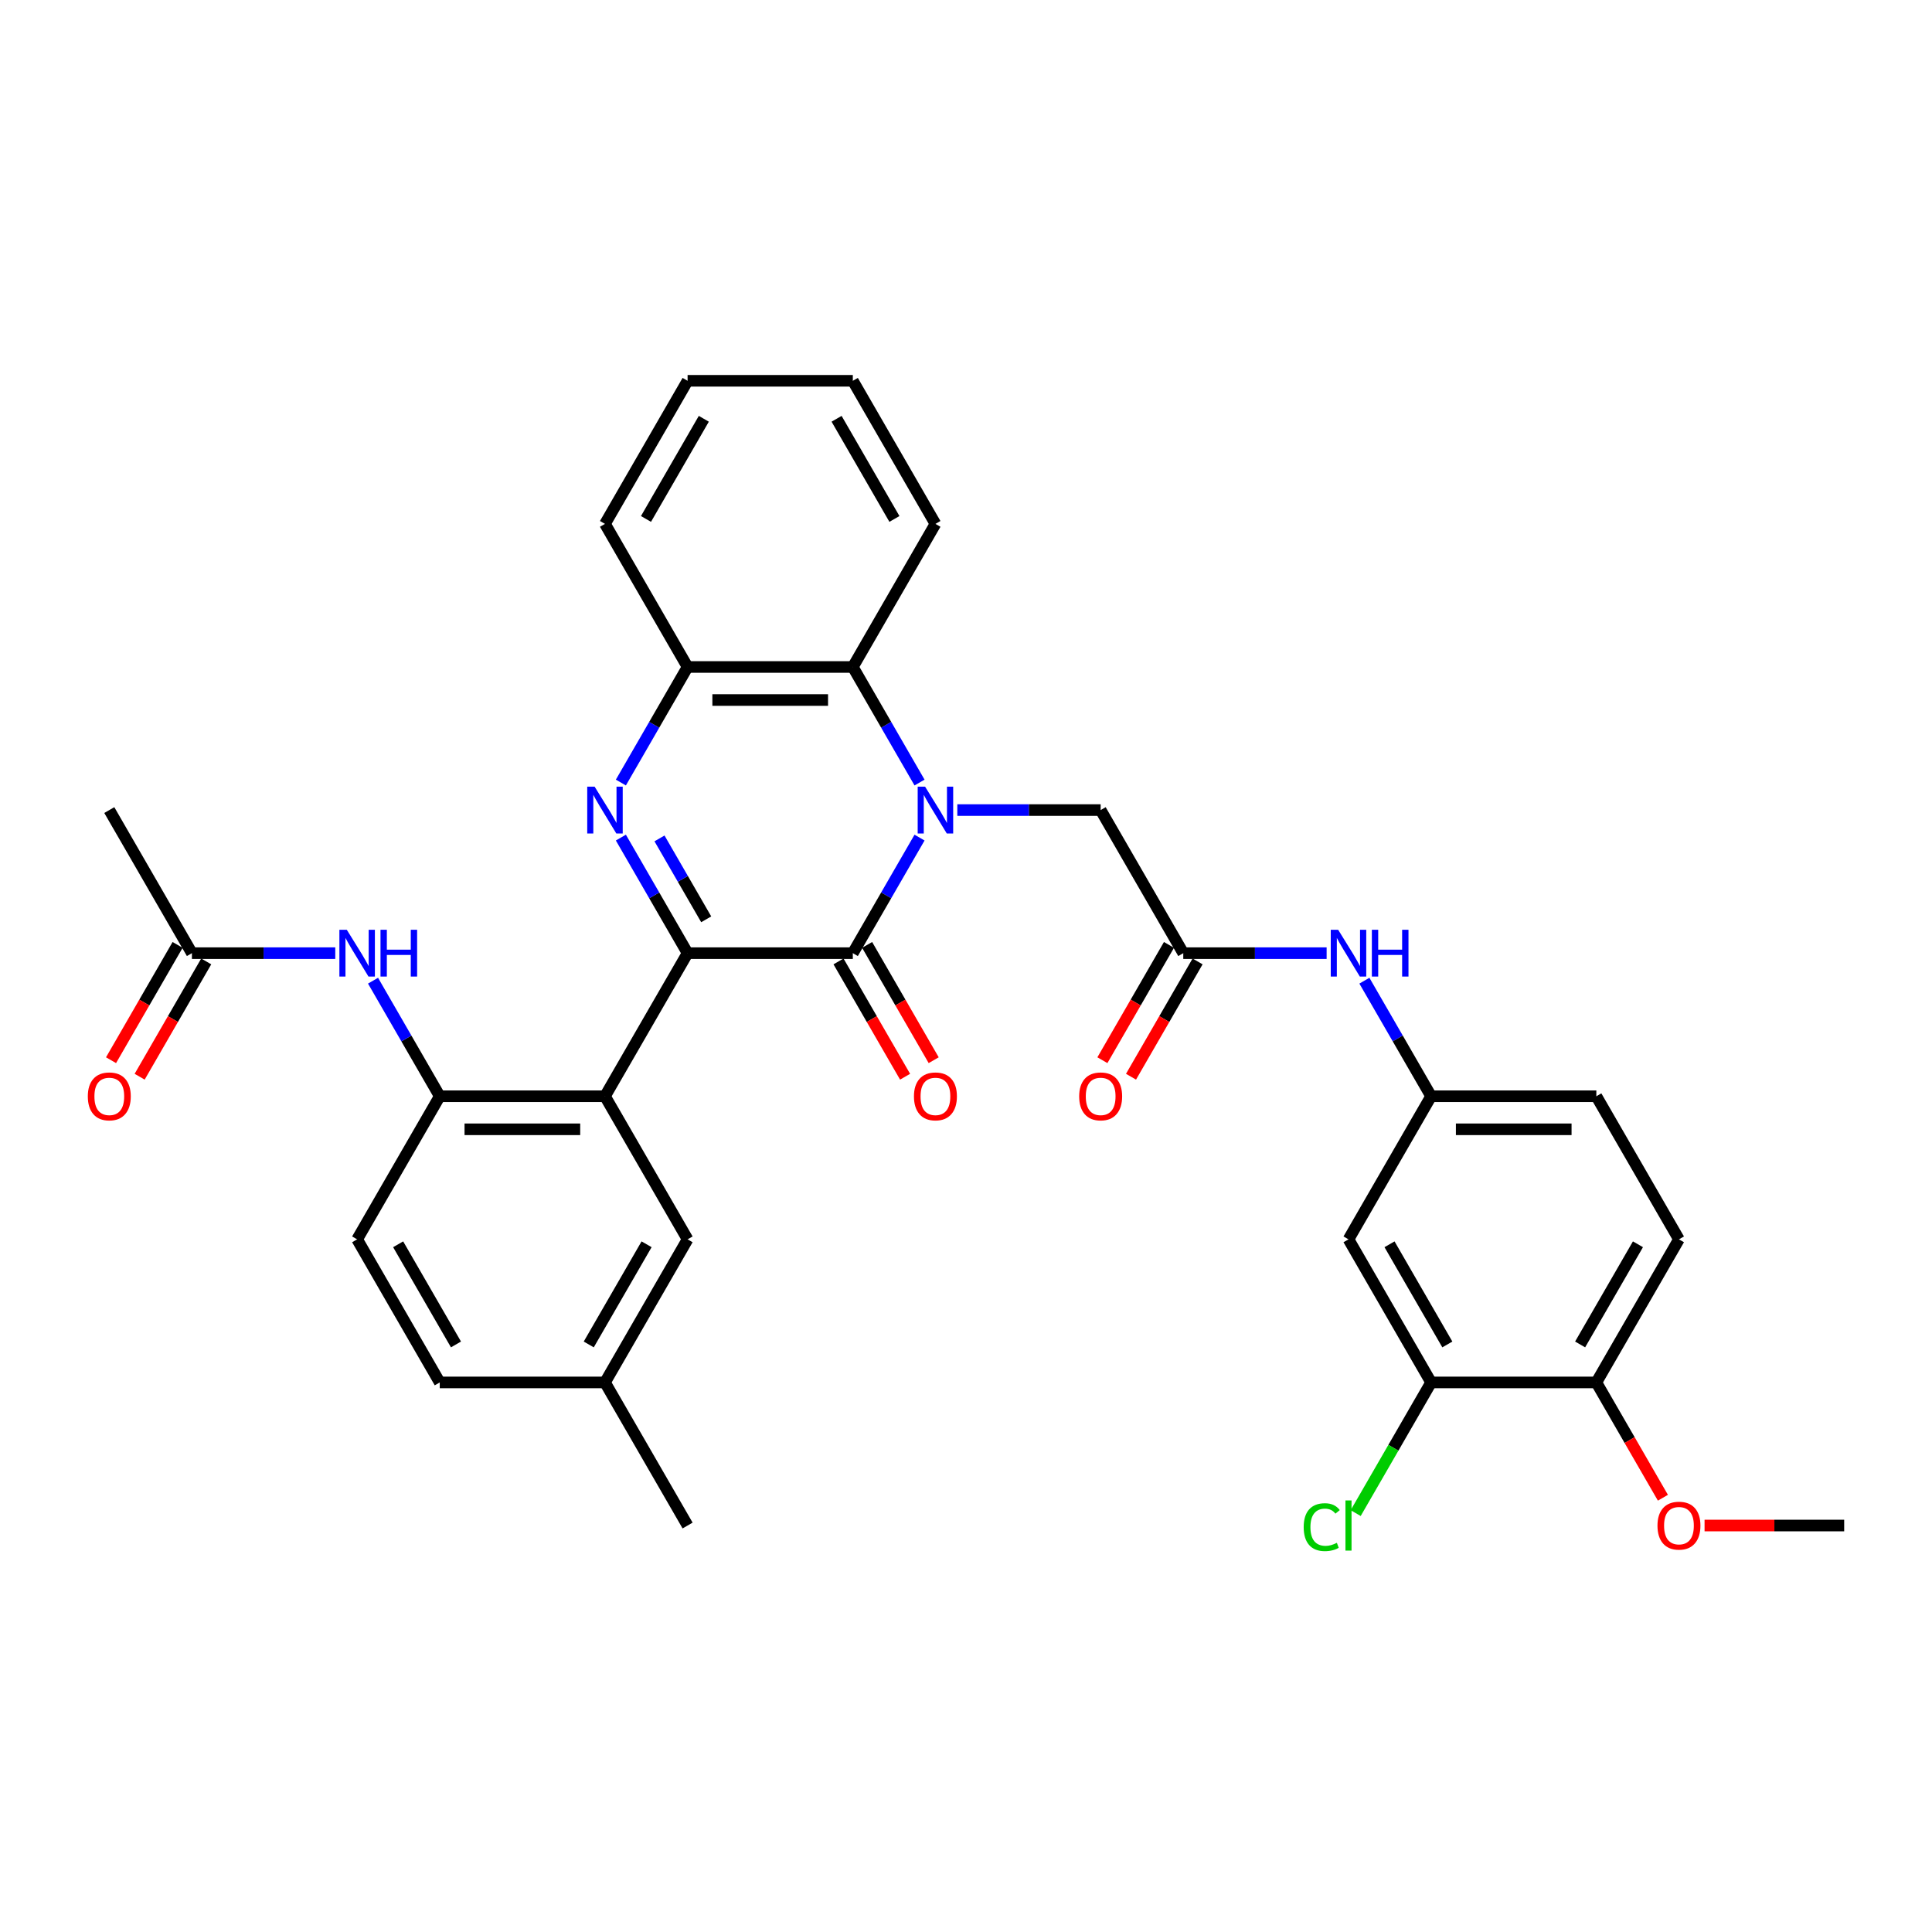 <?xml version='1.0' encoding='iso-8859-1'?>
<svg version='1.1' baseProfile='full'
              xmlns='http://www.w3.org/2000/svg'
                      xmlns:rdkit='http://www.rdkit.org/xml'
                      xmlns:xlink='http://www.w3.org/1999/xlink'
                  xml:space='preserve'
width='1000px' height='1000px' viewBox='0 0 1000 1000'>
<!-- END OF HEADER -->
<rect style='opacity:1.0;fill:#FFFFFF;stroke:none' width='1000' height='1000' x='0' y='0'> </rect>
<path class='bond-1' d='M 475.953,433.539 L 458.685,463.447' style='fill:none;fill-rule:evenodd;stroke:#0000FF;stroke-width:6px;stroke-linecap:butt;stroke-linejoin:miter;stroke-opacity:1' />
<path class='bond-1' d='M 458.685,463.447 L 441.418,493.355' style='fill:none;fill-rule:evenodd;stroke:#000000;stroke-width:6px;stroke-linecap:butt;stroke-linejoin:miter;stroke-opacity:1' />
<path class='bond-4' d='M 475.953,405.044 L 458.685,375.136' style='fill:none;fill-rule:evenodd;stroke:#0000FF;stroke-width:6px;stroke-linecap:butt;stroke-linejoin:miter;stroke-opacity:1' />
<path class='bond-4' d='M 458.685,375.136 L 441.418,345.228' style='fill:none;fill-rule:evenodd;stroke:#000000;stroke-width:6px;stroke-linecap:butt;stroke-linejoin:miter;stroke-opacity:1' />
<path class='bond-7' d='M 495.502,419.291 L 532.601,419.291' style='fill:none;fill-rule:evenodd;stroke:#0000FF;stroke-width:6px;stroke-linecap:butt;stroke-linejoin:miter;stroke-opacity:1' />
<path class='bond-7' d='M 532.601,419.291 L 569.7,419.291' style='fill:none;fill-rule:evenodd;stroke:#000000;stroke-width:6px;stroke-linecap:butt;stroke-linejoin:miter;stroke-opacity:1' />
<path class='bond-0' d='M 355.897,493.355 L 441.418,493.355' style='fill:none;fill-rule:evenodd;stroke:#000000;stroke-width:6px;stroke-linecap:butt;stroke-linejoin:miter;stroke-opacity:1' />
<path class='bond-3' d='M 355.897,493.355 L 313.136,567.419' style='fill:none;fill-rule:evenodd;stroke:#000000;stroke-width:6px;stroke-linecap:butt;stroke-linejoin:miter;stroke-opacity:1' />
<path class='bond-34' d='M 355.897,493.355 L 338.629,463.447' style='fill:none;fill-rule:evenodd;stroke:#000000;stroke-width:6px;stroke-linecap:butt;stroke-linejoin:miter;stroke-opacity:1' />
<path class='bond-34' d='M 338.629,463.447 L 321.362,433.539' style='fill:none;fill-rule:evenodd;stroke:#0000FF;stroke-width:6px;stroke-linecap:butt;stroke-linejoin:miter;stroke-opacity:1' />
<path class='bond-34' d='M 365.529,475.831 L 353.442,454.895' style='fill:none;fill-rule:evenodd;stroke:#000000;stroke-width:6px;stroke-linecap:butt;stroke-linejoin:miter;stroke-opacity:1' />
<path class='bond-34' d='M 353.442,454.895 L 341.355,433.959' style='fill:none;fill-rule:evenodd;stroke:#0000FF;stroke-width:6px;stroke-linecap:butt;stroke-linejoin:miter;stroke-opacity:1' />
<path class='bond-14' d='M 434.012,497.631 L 451.239,527.471' style='fill:none;fill-rule:evenodd;stroke:#000000;stroke-width:6px;stroke-linecap:butt;stroke-linejoin:miter;stroke-opacity:1' />
<path class='bond-14' d='M 451.239,527.471 L 468.467,557.31' style='fill:none;fill-rule:evenodd;stroke:#FF0000;stroke-width:6px;stroke-linecap:butt;stroke-linejoin:miter;stroke-opacity:1' />
<path class='bond-14' d='M 448.824,489.079 L 466.052,518.918' style='fill:none;fill-rule:evenodd;stroke:#000000;stroke-width:6px;stroke-linecap:butt;stroke-linejoin:miter;stroke-opacity:1' />
<path class='bond-14' d='M 466.052,518.918 L 483.28,548.758' style='fill:none;fill-rule:evenodd;stroke:#FF0000;stroke-width:6px;stroke-linecap:butt;stroke-linejoin:miter;stroke-opacity:1' />
<path class='bond-2' d='M 321.362,405.044 L 338.629,375.136' style='fill:none;fill-rule:evenodd;stroke:#0000FF;stroke-width:6px;stroke-linecap:butt;stroke-linejoin:miter;stroke-opacity:1' />
<path class='bond-2' d='M 338.629,375.136 L 355.897,345.228' style='fill:none;fill-rule:evenodd;stroke:#000000;stroke-width:6px;stroke-linecap:butt;stroke-linejoin:miter;stroke-opacity:1' />
<path class='bond-6' d='M 313.136,567.419 L 227.615,567.419' style='fill:none;fill-rule:evenodd;stroke:#000000;stroke-width:6px;stroke-linecap:butt;stroke-linejoin:miter;stroke-opacity:1' />
<path class='bond-6' d='M 300.308,584.523 L 240.443,584.523' style='fill:none;fill-rule:evenodd;stroke:#000000;stroke-width:6px;stroke-linecap:butt;stroke-linejoin:miter;stroke-opacity:1' />
<path class='bond-15' d='M 313.136,567.419 L 355.897,641.482' style='fill:none;fill-rule:evenodd;stroke:#000000;stroke-width:6px;stroke-linecap:butt;stroke-linejoin:miter;stroke-opacity:1' />
<path class='bond-5' d='M 441.418,345.228 L 355.897,345.228' style='fill:none;fill-rule:evenodd;stroke:#000000;stroke-width:6px;stroke-linecap:butt;stroke-linejoin:miter;stroke-opacity:1' />
<path class='bond-5' d='M 428.59,362.332 L 368.725,362.332' style='fill:none;fill-rule:evenodd;stroke:#000000;stroke-width:6px;stroke-linecap:butt;stroke-linejoin:miter;stroke-opacity:1' />
<path class='bond-27' d='M 441.418,345.228 L 484.179,271.164' style='fill:none;fill-rule:evenodd;stroke:#000000;stroke-width:6px;stroke-linecap:butt;stroke-linejoin:miter;stroke-opacity:1' />
<path class='bond-28' d='M 355.897,345.228 L 313.136,271.164' style='fill:none;fill-rule:evenodd;stroke:#000000;stroke-width:6px;stroke-linecap:butt;stroke-linejoin:miter;stroke-opacity:1' />
<path class='bond-9' d='M 227.615,567.419 L 210.347,537.511' style='fill:none;fill-rule:evenodd;stroke:#000000;stroke-width:6px;stroke-linecap:butt;stroke-linejoin:miter;stroke-opacity:1' />
<path class='bond-9' d='M 210.347,537.511 L 193.08,507.603' style='fill:none;fill-rule:evenodd;stroke:#0000FF;stroke-width:6px;stroke-linecap:butt;stroke-linejoin:miter;stroke-opacity:1' />
<path class='bond-19' d='M 227.615,567.419 L 184.854,641.482' style='fill:none;fill-rule:evenodd;stroke:#000000;stroke-width:6px;stroke-linecap:butt;stroke-linejoin:miter;stroke-opacity:1' />
<path class='bond-8' d='M 569.7,419.291 L 612.46,493.355' style='fill:none;fill-rule:evenodd;stroke:#000000;stroke-width:6px;stroke-linecap:butt;stroke-linejoin:miter;stroke-opacity:1' />
<path class='bond-13' d='M 612.46,493.355 L 649.56,493.355' style='fill:none;fill-rule:evenodd;stroke:#000000;stroke-width:6px;stroke-linecap:butt;stroke-linejoin:miter;stroke-opacity:1' />
<path class='bond-13' d='M 649.56,493.355 L 686.659,493.355' style='fill:none;fill-rule:evenodd;stroke:#0000FF;stroke-width:6px;stroke-linecap:butt;stroke-linejoin:miter;stroke-opacity:1' />
<path class='bond-18' d='M 605.054,489.079 L 587.826,518.918' style='fill:none;fill-rule:evenodd;stroke:#000000;stroke-width:6px;stroke-linecap:butt;stroke-linejoin:miter;stroke-opacity:1' />
<path class='bond-18' d='M 587.826,518.918 L 570.598,548.758' style='fill:none;fill-rule:evenodd;stroke:#FF0000;stroke-width:6px;stroke-linecap:butt;stroke-linejoin:miter;stroke-opacity:1' />
<path class='bond-18' d='M 619.867,497.631 L 602.639,527.471' style='fill:none;fill-rule:evenodd;stroke:#000000;stroke-width:6px;stroke-linecap:butt;stroke-linejoin:miter;stroke-opacity:1' />
<path class='bond-18' d='M 602.639,527.471 L 585.411,557.31' style='fill:none;fill-rule:evenodd;stroke:#FF0000;stroke-width:6px;stroke-linecap:butt;stroke-linejoin:miter;stroke-opacity:1' />
<path class='bond-12' d='M 173.531,493.355 L 136.432,493.355' style='fill:none;fill-rule:evenodd;stroke:#0000FF;stroke-width:6px;stroke-linecap:butt;stroke-linejoin:miter;stroke-opacity:1' />
<path class='bond-12' d='M 136.432,493.355 L 99.333,493.355' style='fill:none;fill-rule:evenodd;stroke:#000000;stroke-width:6px;stroke-linecap:butt;stroke-linejoin:miter;stroke-opacity:1' />
<path class='bond-10' d='M 740.742,715.546 L 697.982,641.482' style='fill:none;fill-rule:evenodd;stroke:#000000;stroke-width:6px;stroke-linecap:butt;stroke-linejoin:miter;stroke-opacity:1' />
<path class='bond-10' d='M 749.141,695.884 L 719.209,644.04' style='fill:none;fill-rule:evenodd;stroke:#000000;stroke-width:6px;stroke-linecap:butt;stroke-linejoin:miter;stroke-opacity:1' />
<path class='bond-22' d='M 740.742,715.546 L 721.218,749.363' style='fill:none;fill-rule:evenodd;stroke:#000000;stroke-width:6px;stroke-linecap:butt;stroke-linejoin:miter;stroke-opacity:1' />
<path class='bond-22' d='M 721.218,749.363 L 701.693,783.181' style='fill:none;fill-rule:evenodd;stroke:#00CC00;stroke-width:6px;stroke-linecap:butt;stroke-linejoin:miter;stroke-opacity:1' />
<path class='bond-37' d='M 740.742,715.546 L 826.264,715.546' style='fill:none;fill-rule:evenodd;stroke:#000000;stroke-width:6px;stroke-linecap:butt;stroke-linejoin:miter;stroke-opacity:1' />
<path class='bond-11' d='M 697.982,641.482 L 740.742,567.419' style='fill:none;fill-rule:evenodd;stroke:#000000;stroke-width:6px;stroke-linecap:butt;stroke-linejoin:miter;stroke-opacity:1' />
<path class='bond-20' d='M 91.927,489.079 L 74.699,518.918' style='fill:none;fill-rule:evenodd;stroke:#000000;stroke-width:6px;stroke-linecap:butt;stroke-linejoin:miter;stroke-opacity:1' />
<path class='bond-20' d='M 74.699,518.918 L 57.471,548.758' style='fill:none;fill-rule:evenodd;stroke:#FF0000;stroke-width:6px;stroke-linecap:butt;stroke-linejoin:miter;stroke-opacity:1' />
<path class='bond-20' d='M 106.739,497.631 L 89.511,527.471' style='fill:none;fill-rule:evenodd;stroke:#000000;stroke-width:6px;stroke-linecap:butt;stroke-linejoin:miter;stroke-opacity:1' />
<path class='bond-20' d='M 89.511,527.471 L 72.284,557.31' style='fill:none;fill-rule:evenodd;stroke:#FF0000;stroke-width:6px;stroke-linecap:butt;stroke-linejoin:miter;stroke-opacity:1' />
<path class='bond-29' d='M 99.333,493.355 L 56.572,419.291' style='fill:none;fill-rule:evenodd;stroke:#000000;stroke-width:6px;stroke-linecap:butt;stroke-linejoin:miter;stroke-opacity:1' />
<path class='bond-16' d='M 706.208,507.603 L 723.475,537.511' style='fill:none;fill-rule:evenodd;stroke:#0000FF;stroke-width:6px;stroke-linecap:butt;stroke-linejoin:miter;stroke-opacity:1' />
<path class='bond-16' d='M 723.475,537.511 L 740.742,567.419' style='fill:none;fill-rule:evenodd;stroke:#000000;stroke-width:6px;stroke-linecap:butt;stroke-linejoin:miter;stroke-opacity:1' />
<path class='bond-23' d='M 355.897,641.482 L 313.136,715.546' style='fill:none;fill-rule:evenodd;stroke:#000000;stroke-width:6px;stroke-linecap:butt;stroke-linejoin:miter;stroke-opacity:1' />
<path class='bond-23' d='M 334.67,644.04 L 304.737,695.884' style='fill:none;fill-rule:evenodd;stroke:#000000;stroke-width:6px;stroke-linecap:butt;stroke-linejoin:miter;stroke-opacity:1' />
<path class='bond-24' d='M 740.742,567.419 L 826.264,567.419' style='fill:none;fill-rule:evenodd;stroke:#000000;stroke-width:6px;stroke-linecap:butt;stroke-linejoin:miter;stroke-opacity:1' />
<path class='bond-24' d='M 753.571,584.523 L 813.435,584.523' style='fill:none;fill-rule:evenodd;stroke:#000000;stroke-width:6px;stroke-linecap:butt;stroke-linejoin:miter;stroke-opacity:1' />
<path class='bond-17' d='M 826.264,715.546 L 869.024,641.482' style='fill:none;fill-rule:evenodd;stroke:#000000;stroke-width:6px;stroke-linecap:butt;stroke-linejoin:miter;stroke-opacity:1' />
<path class='bond-17' d='M 817.865,695.884 L 847.797,644.04' style='fill:none;fill-rule:evenodd;stroke:#000000;stroke-width:6px;stroke-linecap:butt;stroke-linejoin:miter;stroke-opacity:1' />
<path class='bond-26' d='M 826.264,715.546 L 843.491,745.385' style='fill:none;fill-rule:evenodd;stroke:#000000;stroke-width:6px;stroke-linecap:butt;stroke-linejoin:miter;stroke-opacity:1' />
<path class='bond-26' d='M 843.491,745.385 L 860.719,775.225' style='fill:none;fill-rule:evenodd;stroke:#FF0000;stroke-width:6px;stroke-linecap:butt;stroke-linejoin:miter;stroke-opacity:1' />
<path class='bond-36' d='M 184.854,641.482 L 227.615,715.546' style='fill:none;fill-rule:evenodd;stroke:#000000;stroke-width:6px;stroke-linecap:butt;stroke-linejoin:miter;stroke-opacity:1' />
<path class='bond-36' d='M 206.081,644.04 L 236.013,695.884' style='fill:none;fill-rule:evenodd;stroke:#000000;stroke-width:6px;stroke-linecap:butt;stroke-linejoin:miter;stroke-opacity:1' />
<path class='bond-21' d='M 869.024,641.482 L 826.264,567.419' style='fill:none;fill-rule:evenodd;stroke:#000000;stroke-width:6px;stroke-linecap:butt;stroke-linejoin:miter;stroke-opacity:1' />
<path class='bond-25' d='M 313.136,715.546 L 227.615,715.546' style='fill:none;fill-rule:evenodd;stroke:#000000;stroke-width:6px;stroke-linecap:butt;stroke-linejoin:miter;stroke-opacity:1' />
<path class='bond-30' d='M 313.136,715.546 L 355.897,789.609' style='fill:none;fill-rule:evenodd;stroke:#000000;stroke-width:6px;stroke-linecap:butt;stroke-linejoin:miter;stroke-opacity:1' />
<path class='bond-31' d='M 882.28,789.609 L 918.413,789.609' style='fill:none;fill-rule:evenodd;stroke:#FF0000;stroke-width:6px;stroke-linecap:butt;stroke-linejoin:miter;stroke-opacity:1' />
<path class='bond-31' d='M 918.413,789.609 L 954.545,789.609' style='fill:none;fill-rule:evenodd;stroke:#000000;stroke-width:6px;stroke-linecap:butt;stroke-linejoin:miter;stroke-opacity:1' />
<path class='bond-32' d='M 484.179,271.164 L 441.418,197.101' style='fill:none;fill-rule:evenodd;stroke:#000000;stroke-width:6px;stroke-linecap:butt;stroke-linejoin:miter;stroke-opacity:1' />
<path class='bond-32' d='M 462.952,268.607 L 433.019,216.762' style='fill:none;fill-rule:evenodd;stroke:#000000;stroke-width:6px;stroke-linecap:butt;stroke-linejoin:miter;stroke-opacity:1' />
<path class='bond-35' d='M 313.136,271.164 L 355.897,197.101' style='fill:none;fill-rule:evenodd;stroke:#000000;stroke-width:6px;stroke-linecap:butt;stroke-linejoin:miter;stroke-opacity:1' />
<path class='bond-35' d='M 334.363,268.607 L 364.295,216.762' style='fill:none;fill-rule:evenodd;stroke:#000000;stroke-width:6px;stroke-linecap:butt;stroke-linejoin:miter;stroke-opacity:1' />
<path class='bond-33' d='M 441.418,197.101 L 355.897,197.101' style='fill:none;fill-rule:evenodd;stroke:#000000;stroke-width:6px;stroke-linecap:butt;stroke-linejoin:miter;stroke-opacity:1' />
<path  class='atom-0' d='M 478.825 407.182
L 486.761 420.01
Q 487.548 421.276, 488.814 423.567
Q 490.08 425.859, 490.148 425.996
L 490.148 407.182
L 493.364 407.182
L 493.364 431.401
L 490.045 431.401
L 481.527 417.376
Q 480.535 415.734, 479.475 413.852
Q 478.449 411.971, 478.141 411.389
L 478.141 431.401
L 474.994 431.401
L 474.994 407.182
L 478.825 407.182
' fill='#0000FF'/>
<path  class='atom-3' d='M 307.782 407.182
L 315.719 420.01
Q 316.506 421.276, 317.771 423.567
Q 319.037 425.859, 319.105 425.996
L 319.105 407.182
L 322.321 407.182
L 322.321 431.401
L 319.003 431.401
L 310.485 417.376
Q 309.493 415.734, 308.432 413.852
Q 307.406 411.971, 307.098 411.389
L 307.098 431.401
L 303.951 431.401
L 303.951 407.182
L 307.782 407.182
' fill='#0000FF'/>
<path  class='atom-10' d='M 179.501 481.245
L 187.437 494.073
Q 188.224 495.339, 189.489 497.631
Q 190.755 499.923, 190.824 500.06
L 190.824 481.245
L 194.039 481.245
L 194.039 505.465
L 190.721 505.465
L 182.203 491.439
Q 181.211 489.797, 180.151 487.916
Q 179.124 486.034, 178.816 485.453
L 178.816 505.465
L 175.669 505.465
L 175.669 481.245
L 179.501 481.245
' fill='#0000FF'/>
<path  class='atom-10' d='M 196.947 481.245
L 200.231 481.245
L 200.231 491.542
L 212.614 491.542
L 212.614 481.245
L 215.898 481.245
L 215.898 505.465
L 212.614 505.465
L 212.614 494.279
L 200.231 494.279
L 200.231 505.465
L 196.947 505.465
L 196.947 481.245
' fill='#0000FF'/>
<path  class='atom-14' d='M 692.628 481.245
L 700.564 494.073
Q 701.351 495.339, 702.617 497.631
Q 703.883 499.923, 703.951 500.06
L 703.951 481.245
L 707.167 481.245
L 707.167 505.465
L 703.848 505.465
L 695.331 491.439
Q 694.338 489.797, 693.278 487.916
Q 692.252 486.034, 691.944 485.453
L 691.944 505.465
L 688.797 505.465
L 688.797 481.245
L 692.628 481.245
' fill='#0000FF'/>
<path  class='atom-14' d='M 710.074 481.245
L 713.358 481.245
L 713.358 491.542
L 725.742 491.542
L 725.742 481.245
L 729.026 481.245
L 729.026 505.465
L 725.742 505.465
L 725.742 494.279
L 713.358 494.279
L 713.358 505.465
L 710.074 505.465
L 710.074 481.245
' fill='#0000FF'/>
<path  class='atom-15' d='M 473.061 567.487
Q 473.061 561.672, 475.934 558.422
Q 478.808 555.172, 484.179 555.172
Q 489.549 555.172, 492.423 558.422
Q 495.296 561.672, 495.296 567.487
Q 495.296 573.371, 492.389 576.723
Q 489.481 580.042, 484.179 580.042
Q 478.842 580.042, 475.934 576.723
Q 473.061 573.405, 473.061 567.487
M 484.179 577.305
Q 487.873 577.305, 489.857 574.842
Q 491.875 572.345, 491.875 567.487
Q 491.875 562.732, 489.857 560.337
Q 487.873 557.909, 484.179 557.909
Q 480.484 557.909, 478.466 560.303
Q 476.482 562.698, 476.482 567.487
Q 476.482 572.379, 478.466 574.842
Q 480.484 577.305, 484.179 577.305
' fill='#FF0000'/>
<path  class='atom-19' d='M 558.582 567.487
Q 558.582 561.672, 561.456 558.422
Q 564.329 555.172, 569.7 555.172
Q 575.071 555.172, 577.944 558.422
Q 580.818 561.672, 580.818 567.487
Q 580.818 573.371, 577.91 576.723
Q 575.002 580.042, 569.7 580.042
Q 564.363 580.042, 561.456 576.723
Q 558.582 573.405, 558.582 567.487
M 569.7 577.305
Q 573.394 577.305, 575.378 574.842
Q 577.397 572.345, 577.397 567.487
Q 577.397 562.732, 575.378 560.337
Q 573.394 557.909, 569.7 557.909
Q 566.005 557.909, 563.987 560.303
Q 562.003 562.698, 562.003 567.487
Q 562.003 572.379, 563.987 574.842
Q 566.005 577.305, 569.7 577.305
' fill='#FF0000'/>
<path  class='atom-21' d='M 45.455 567.487
Q 45.455 561.672, 48.328 558.422
Q 51.202 555.172, 56.572 555.172
Q 61.943 555.172, 64.817 558.422
Q 67.69 561.672, 67.69 567.487
Q 67.69 573.371, 64.782 576.723
Q 61.875 580.042, 56.572 580.042
Q 51.236 580.042, 48.328 576.723
Q 45.455 573.405, 45.455 567.487
M 56.572 577.305
Q 60.267 577.305, 62.251 574.842
Q 64.269 572.345, 64.269 567.487
Q 64.269 562.732, 62.251 560.337
Q 60.267 557.909, 56.572 557.909
Q 52.878 557.909, 50.859 560.303
Q 48.875 562.698, 48.875 567.487
Q 48.875 572.379, 50.859 574.842
Q 52.878 577.305, 56.572 577.305
' fill='#FF0000'/>
<path  class='atom-23' d='M 674.788 790.447
Q 674.788 784.427, 677.593 781.28
Q 680.433 778.098, 685.803 778.098
Q 690.798 778.098, 693.466 781.622
L 691.208 783.469
Q 689.259 780.903, 685.803 780.903
Q 682.143 780.903, 680.193 783.366
Q 678.278 785.795, 678.278 790.447
Q 678.278 795.237, 680.262 797.7
Q 682.28 800.163, 686.18 800.163
Q 688.848 800.163, 691.961 798.555
L 692.919 801.12
Q 691.653 801.941, 689.737 802.42
Q 687.822 802.899, 685.701 802.899
Q 680.433 802.899, 677.593 799.684
Q 674.788 796.468, 674.788 790.447
' fill='#00CC00'/>
<path  class='atom-23' d='M 696.408 776.627
L 699.555 776.627
L 699.555 802.591
L 696.408 802.591
L 696.408 776.627
' fill='#00CC00'/>
<path  class='atom-27' d='M 857.906 789.678
Q 857.906 783.862, 860.78 780.612
Q 863.653 777.363, 869.024 777.363
Q 874.395 777.363, 877.268 780.612
Q 880.142 783.862, 880.142 789.678
Q 880.142 795.562, 877.234 798.914
Q 874.327 802.232, 869.024 802.232
Q 863.688 802.232, 860.78 798.914
Q 857.906 795.596, 857.906 789.678
M 869.024 799.496
Q 872.719 799.496, 874.703 797.033
Q 876.721 794.535, 876.721 789.678
Q 876.721 784.923, 874.703 782.528
Q 872.719 780.099, 869.024 780.099
Q 865.33 780.099, 863.311 782.494
Q 861.327 784.889, 861.327 789.678
Q 861.327 794.57, 863.311 797.033
Q 865.33 799.496, 869.024 799.496
' fill='#FF0000'/>
</svg>
